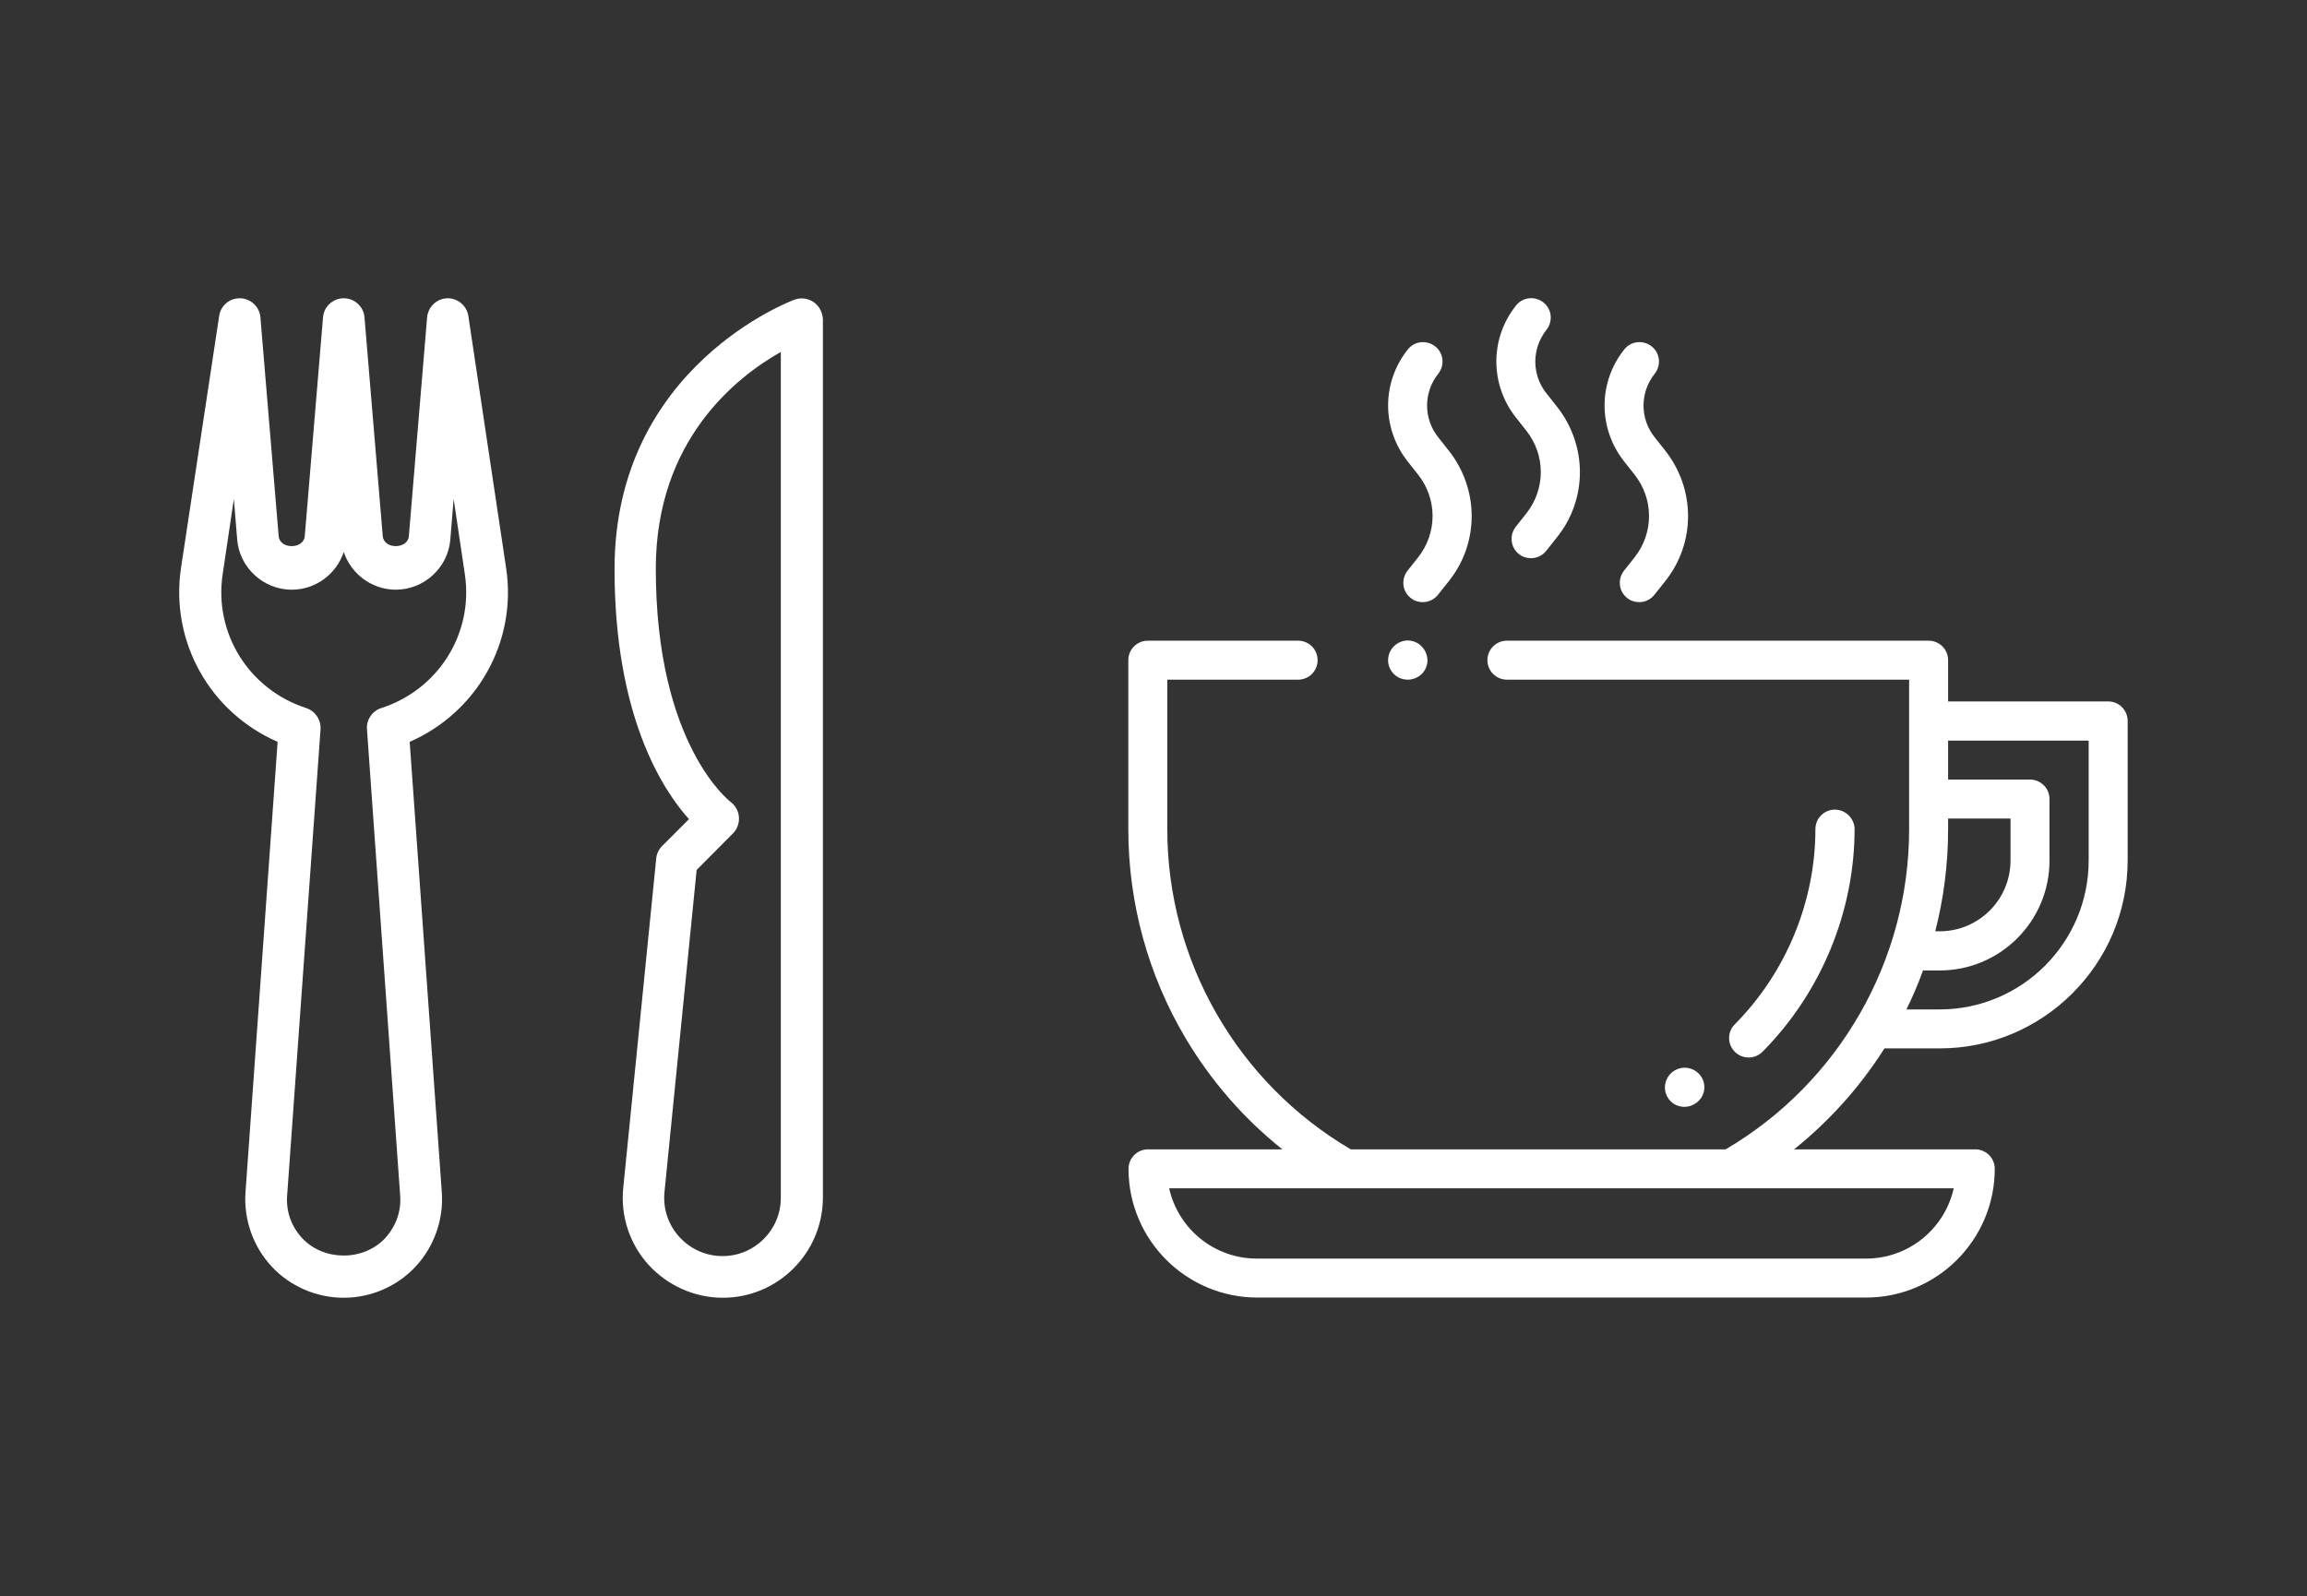 <?xml version="1.0" encoding="utf-8"?>
<!-- Generator: Adobe Illustrator 25.0.0, SVG Export Plug-In . SVG Version: 6.00 Build 0)  -->
<svg version="1.1" id="Layer_1" xmlns="http://www.w3.org/2000/svg" xmlns:xlink="http://www.w3.org/1999/xlink" x="0px" y="0px"
	 viewBox="0 0 111.27 77" style="enable-background:new 0 0 111.27 77;" xml:space="preserve">
<rect x="0" y="0" width="111.27" height="77" fill="#333333" stroke="none"/>
<style type="text/css">
	.st0{fill:#FFFFFF;}
	.st1{fill:#111111;}
	.st2{clip-path:url(#SVGID_2_);}
	.st3{opacity:0.8;fill:#BA1B1D;}
	.st4{fill:#F24333;}
	.st5{fill:#564D4A;}
	.st6{clip-path:url(#SVGID_4_);}
	.st7{fill:url(#SVGID_5_);}
	.st8{clip-path:url(#SVGID_7_);}
	.st9{fill:url(#SVGID_8_);}
	.st10{clip-path:url(#SVGID_10_);}
	.st11{fill:url(#SVGID_11_);}
	.st12{fill:url(#SVGID_14_);}
	.st13{clip-path:url(#SVGID_16_);}
	.st14{fill:url(#SVGID_17_);}
	.st15{clip-path:url(#SVGID_19_);}
	.st16{fill:url(#SVGID_20_);}
	.st17{clip-path:url(#SVGID_22_);}
	.st18{fill:url(#SVGID_23_);}
	.st19{clip-path:url(#SVGID_25_);}
	.st20{fill:url(#SVGID_26_);}
	.st21{clip-path:url(#SVGID_28_);}
	.st22{fill:url(#SVGID_29_);}
	.st23{opacity:0.6;}
	.st24{opacity:0.05;fill-rule:evenodd;clip-rule:evenodd;fill:#FFFFFF;}
	.st25{fill:none;stroke:#FFFFFF;stroke-width:4;stroke-miterlimit:10;}
	.st26{fill:#BA1B1D;}
	.st27{fill:#CECECE;}
	.st28{clip-path:url(#SVGID_31_);}
	.st29{opacity:0.7;fill:url(#SVGID_32_);}
	.st30{clip-path:url(#SVGID_34_);}
	.st31{fill:url(#SVGID_35_);}
	.st32{clip-path:url(#SVGID_37_);}
	.st33{fill:url(#SVGID_38_);}
	.st34{fill:url(#SVGID_41_);}
	.st35{clip-path:url(#SVGID_43_);}
	.st36{fill:url(#SVGID_44_);}
	.st37{clip-path:url(#SVGID_46_);}
	.st38{fill:url(#SVGID_47_);}
	.st39{clip-path:url(#SVGID_49_);}
	.st40{fill:url(#SVGID_50_);}
	.st41{clip-path:url(#SVGID_52_);}
	.st42{fill:url(#SVGID_53_);}
	.st43{clip-path:url(#SVGID_55_);}
	.st44{fill:url(#SVGID_56_);}
	.st45{clip-path:url(#SVGID_58_);}
	.st46{fill:url(#SVGID_59_);}
	.st47{clip-path:url(#SVGID_61_);}
	.st48{fill:url(#SVGID_62_);}
	.st49{clip-path:url(#SVGID_64_);}
	.st50{fill:url(#SVGID_65_);}
	.st51{fill:url(#SVGID_68_);}
	.st52{clip-path:url(#SVGID_70_);}
	.st53{fill:url(#SVGID_71_);}
	.st54{clip-path:url(#SVGID_73_);}
	.st55{fill:url(#SVGID_74_);}
	.st56{clip-path:url(#SVGID_76_);}
	.st57{fill:url(#SVGID_77_);}
	.st58{clip-path:url(#SVGID_79_);}
	.st59{fill:url(#SVGID_80_);}
	.st60{clip-path:url(#SVGID_82_);}
	.st61{fill:url(#SVGID_83_);}
	.st62{clip-path:url(#SVGID_85_);}
	.st63{fill:url(#SVGID_86_);}
	.st64{clip-path:url(#SVGID_88_);}
	.st65{opacity:0.7;fill:url(#SVGID_89_);}
	.st66{clip-path:url(#SVGID_91_);}
	.st67{fill:url(#SVGID_92_);}
	.st68{clip-path:url(#SVGID_94_);}
	.st69{fill:url(#SVGID_95_);}
	.st70{fill:url(#SVGID_98_);}
	.st71{clip-path:url(#SVGID_100_);}
	.st72{fill:url(#SVGID_101_);}
	.st73{clip-path:url(#SVGID_103_);}
	.st74{fill:url(#SVGID_104_);}
	.st75{clip-path:url(#SVGID_106_);}
	.st76{fill:url(#SVGID_107_);}
	.st77{clip-path:url(#SVGID_109_);}
	.st78{fill:url(#SVGID_110_);}
	.st79{clip-path:url(#SVGID_112_);}
	.st80{fill:url(#SVGID_113_);}
	.st81{clip-path:url(#SVGID_115_);}
	.st82{fill:url(#SVGID_116_);}
	.st83{opacity:0.8;fill:#111111;}
	.st84{clip-path:url(#SVGID_118_);}
	.st85{clip-path:url(#SVGID_120_);}
	.st86{fill:url(#SVGID_121_);}
	.st87{clip-path:url(#SVGID_123_);}
	.st88{fill:url(#SVGID_124_);}
	.st89{clip-path:url(#SVGID_126_);}
	.st90{fill:url(#SVGID_127_);}
	.st91{fill:url(#SVGID_130_);}
	.st92{clip-path:url(#SVGID_132_);}
	.st93{fill:url(#SVGID_133_);}
	.st94{clip-path:url(#SVGID_135_);}
	.st95{fill:url(#SVGID_136_);}
	.st96{clip-path:url(#SVGID_138_);}
	.st97{fill:url(#SVGID_139_);}
	.st98{clip-path:url(#SVGID_141_);}
	.st99{fill:url(#SVGID_142_);}
	.st100{clip-path:url(#SVGID_144_);}
	.st101{fill:url(#SVGID_145_);}
</style>
<g>
	<g>
		<g>
			<g>
				<path class="st0" d="M101.68,33.84h-7.72v-1.99c0-0.52-0.42-0.94-0.94-0.94H72.68c-0.52,0-0.94,0.42-0.94,0.94
					c0,0.52,0.42,0.94,0.94,0.94h19.4v7.22c0,6.34-3.39,12.24-8.85,15.44H65.15c-5.47-3.21-8.85-9.1-8.85-15.44v-7.22h6.31
					c0.52,0,0.94-0.42,0.94-0.94s-0.42-0.94-0.94-0.94h-7.25c-0.52,0-0.94,0.42-0.94,0.94v8.16c0,3.56,0.96,7.05,2.77,10.09
					c1.22,2.05,2.8,3.87,4.66,5.35h-6.48c-0.52,0-0.94,0.42-0.94,0.94c0,3.43,2.79,6.21,6.21,6.21H90c3.43,0,6.21-2.79,6.21-6.21
					c0-0.52-0.42-0.94-0.94-0.94h-8.74c1.71-1.37,3.18-3.01,4.36-4.87h2.66c5,0,9.07-4.07,9.07-9.07v-6.73
					C102.62,34.26,102.2,33.84,101.68,33.84z M94.23,57.33c-0.43,1.94-2.16,3.39-4.23,3.39H60.62c-2.07,0-3.8-1.45-4.23-3.39h8.5
					h18.58H94.23z M93.96,40.01v-0.52h3.01v2.02c0,1.89-1.53,3.42-3.42,3.42h-0.21C93.75,43.33,93.96,41.68,93.96,40.01z
					 M100.74,41.51c0,3.96-3.22,7.19-7.19,7.19h-1.6c0.3-0.61,0.57-1.24,0.8-1.88h0.8c2.93,0,5.3-2.38,5.3-5.3v-2.97
					c0-0.52-0.42-0.94-0.94-0.94h-3.95v-1.88h6.78V41.51z"/>
			</g>
		</g>
		<g>
			<g>
				<path class="st0" d="M75.08,19.6l-0.49-0.62c-0.72-0.9-0.72-2.16,0-3.07c0.32-0.41,0.26-1-0.15-1.32
					c-0.41-0.32-1-0.26-1.32,0.15c-1.27,1.59-1.26,3.82,0,5.41l0.49,0.62c0.94,1.18,0.94,2.83,0,4.01l-0.5,0.63
					c-0.32,0.41-0.26,1,0.15,1.32c0.17,0.14,0.38,0.2,0.58,0.2c0.28,0,0.55-0.12,0.74-0.36l0.5-0.63
					C76.58,24.09,76.57,21.47,75.08,19.6z"/>
			</g>
		</g>
		<g>
			<g>
				<path class="st0" d="M80.3,21.72l-0.49-0.62c-0.72-0.9-0.72-2.17,0-3.07c0.32-0.41,0.26-1-0.15-1.32
					c-0.41-0.32-1-0.26-1.32,0.15c-1.27,1.59-1.26,3.82,0,5.41l0.49,0.62c0.94,1.18,0.94,2.83,0,4.01l-0.5,0.63
					c-0.32,0.41-0.26,1,0.15,1.32c0.17,0.14,0.38,0.2,0.58,0.2c0.28,0,0.55-0.12,0.74-0.36l0.5-0.63
					C81.79,26.21,81.79,23.59,80.3,21.72z"/>
			</g>
		</g>
		<g>
			<g>
				<path class="st0" d="M69.86,21.72l-0.49-0.62c-0.72-0.9-0.72-2.17,0-3.07c0.32-0.41,0.26-1-0.15-1.32
					c-0.41-0.32-1-0.26-1.32,0.15c-1.27,1.59-1.26,3.82,0,5.41l0.49,0.62c0.94,1.18,0.94,2.83,0,4.01l-0.5,0.63
					c-0.32,0.41-0.26,1,0.15,1.32c0.17,0.14,0.38,0.2,0.58,0.2c0.28,0,0.55-0.12,0.74-0.36l0.5-0.63
					C71.36,26.21,71.35,23.59,69.86,21.72z"/>
			</g>
		</g>
		<g>
			<g>
				<path class="st0" d="M68.56,31.18C68.39,31,68.14,30.9,67.9,30.9s-0.49,0.1-0.67,0.28c-0.18,0.18-0.28,0.42-0.28,0.67
					s0.1,0.49,0.28,0.67c0.18,0.18,0.42,0.27,0.67,0.27s0.49-0.1,0.67-0.27c0.18-0.18,0.28-0.42,0.28-0.67
					C68.84,31.6,68.74,31.35,68.56,31.18z"/>
			</g>
		</g>
		<g>
			<g>
				<path class="st0" d="M88.5,39.06c-0.52,0-0.94,0.42-0.94,0.94c0,3.5-1.42,6.93-3.89,9.42c-0.37,0.37-0.36,0.97,0.01,1.33
					c0.18,0.18,0.42,0.27,0.66,0.27c0.24,0,0.48-0.09,0.67-0.28c2.82-2.84,4.44-6.76,4.44-10.75C89.44,39.49,89.02,39.06,88.5,39.06
					z"/>
			</g>
		</g>
		<g>
			<g>
				<path class="st0" d="M82.08,51.99c-0.26-0.45-0.83-0.61-1.28-0.36l-0.02,0.01c-0.45,0.26-0.61,0.83-0.36,1.28
					c0.17,0.31,0.49,0.48,0.82,0.48c0.16,0,0.32-0.04,0.46-0.12l0.02-0.01C82.18,53.01,82.34,52.44,82.08,51.99z"/>
			</g>
		</g>
	</g>
	<g>
		<g>
			<g>
				<path class="st0" d="M24.41,27.4l-1.82-12.15c-0.07-0.49-0.5-0.86-0.99-0.86c-0.01,0-0.02,0-0.03,0
					c-0.51,0.02-0.92,0.41-0.97,0.92l-0.88,10.55c-0.05,0.65-1.21,0.65-1.26,0l-0.88-10.55c-0.04-0.52-0.48-0.92-1-0.92
					s-0.96,0.4-1,0.92l-0.88,10.55c-0.05,0.65-1.21,0.65-1.26,0l-0.88-10.55c-0.04-0.51-0.46-0.9-0.97-0.92c-0.01,0-0.02,0-0.03,0
					c-0.5,0-0.92,0.36-0.99,0.86L8.73,27.4c-0.53,3.56,1.4,6.97,4.66,8.39l-1.55,21.74c-0.09,1.31,0.37,2.61,1.26,3.57
					c0.89,0.96,2.16,1.51,3.48,1.51c1.31,0,2.58-0.55,3.47-1.51c0.89-0.96,1.35-2.26,1.26-3.57l-1.55-21.74
					C23.01,34.37,24.95,30.96,24.41,27.4z M18.39,34.16c-0.44,0.14-0.73,0.57-0.69,1.03l1.6,22.48c0.06,0.76-0.2,1.49-0.72,2.06
					c-1.04,1.12-2.96,1.13-4.01,0c-0.52-0.56-0.78-1.29-0.72-2.06l1.61-22.48c0.03-0.46-0.25-0.88-0.69-1.03
					c-2.76-0.89-4.46-3.61-4.03-6.46l0.54-3.63l0.16,1.96c0.11,1.36,1.27,2.42,2.63,2.42c1.16,0,2.16-0.76,2.51-1.82
					c0.35,1.06,1.36,1.82,2.51,1.82c1.36,0,2.52-1.06,2.63-2.42l0.16-1.96l0.54,3.63C22.85,30.55,21.15,33.27,18.39,34.16z"/>
			</g>
		</g>
		<g>
			<g>
				<path class="st0" d="M39.25,14.58c-0.27-0.19-0.61-0.23-0.91-0.13c-0.09,0.03-8.7,3.2-8.7,13c0,7.06,2.29,10.62,3.59,12.07
					l-1.29,1.29c-0.16,0.16-0.27,0.38-0.29,0.61l-1.59,15.89c-0.14,1.35,0.31,2.71,1.22,3.71s2.22,1.59,3.58,1.59
					c2.66,0,4.82-2.16,4.83-4.82V15.4C39.67,15.07,39.52,14.77,39.25,14.58z M37.66,57.79c0,1.55-1.26,2.81-2.81,2.81
					c-0.8,0-1.54-0.33-2.09-0.93c-0.54-0.6-0.79-1.37-0.71-2.17l1.55-15.53l1.75-1.76c0.21-0.21,0.31-0.5,0.29-0.79
					c-0.02-0.29-0.17-0.56-0.41-0.74c-0.04-0.03-3.6-2.76-3.6-11.24c0-6.21,3.9-9.26,6.03-10.46L37.66,57.79L37.66,57.79z"/>
			</g>
		</g>
	</g>
</g>
</svg>
